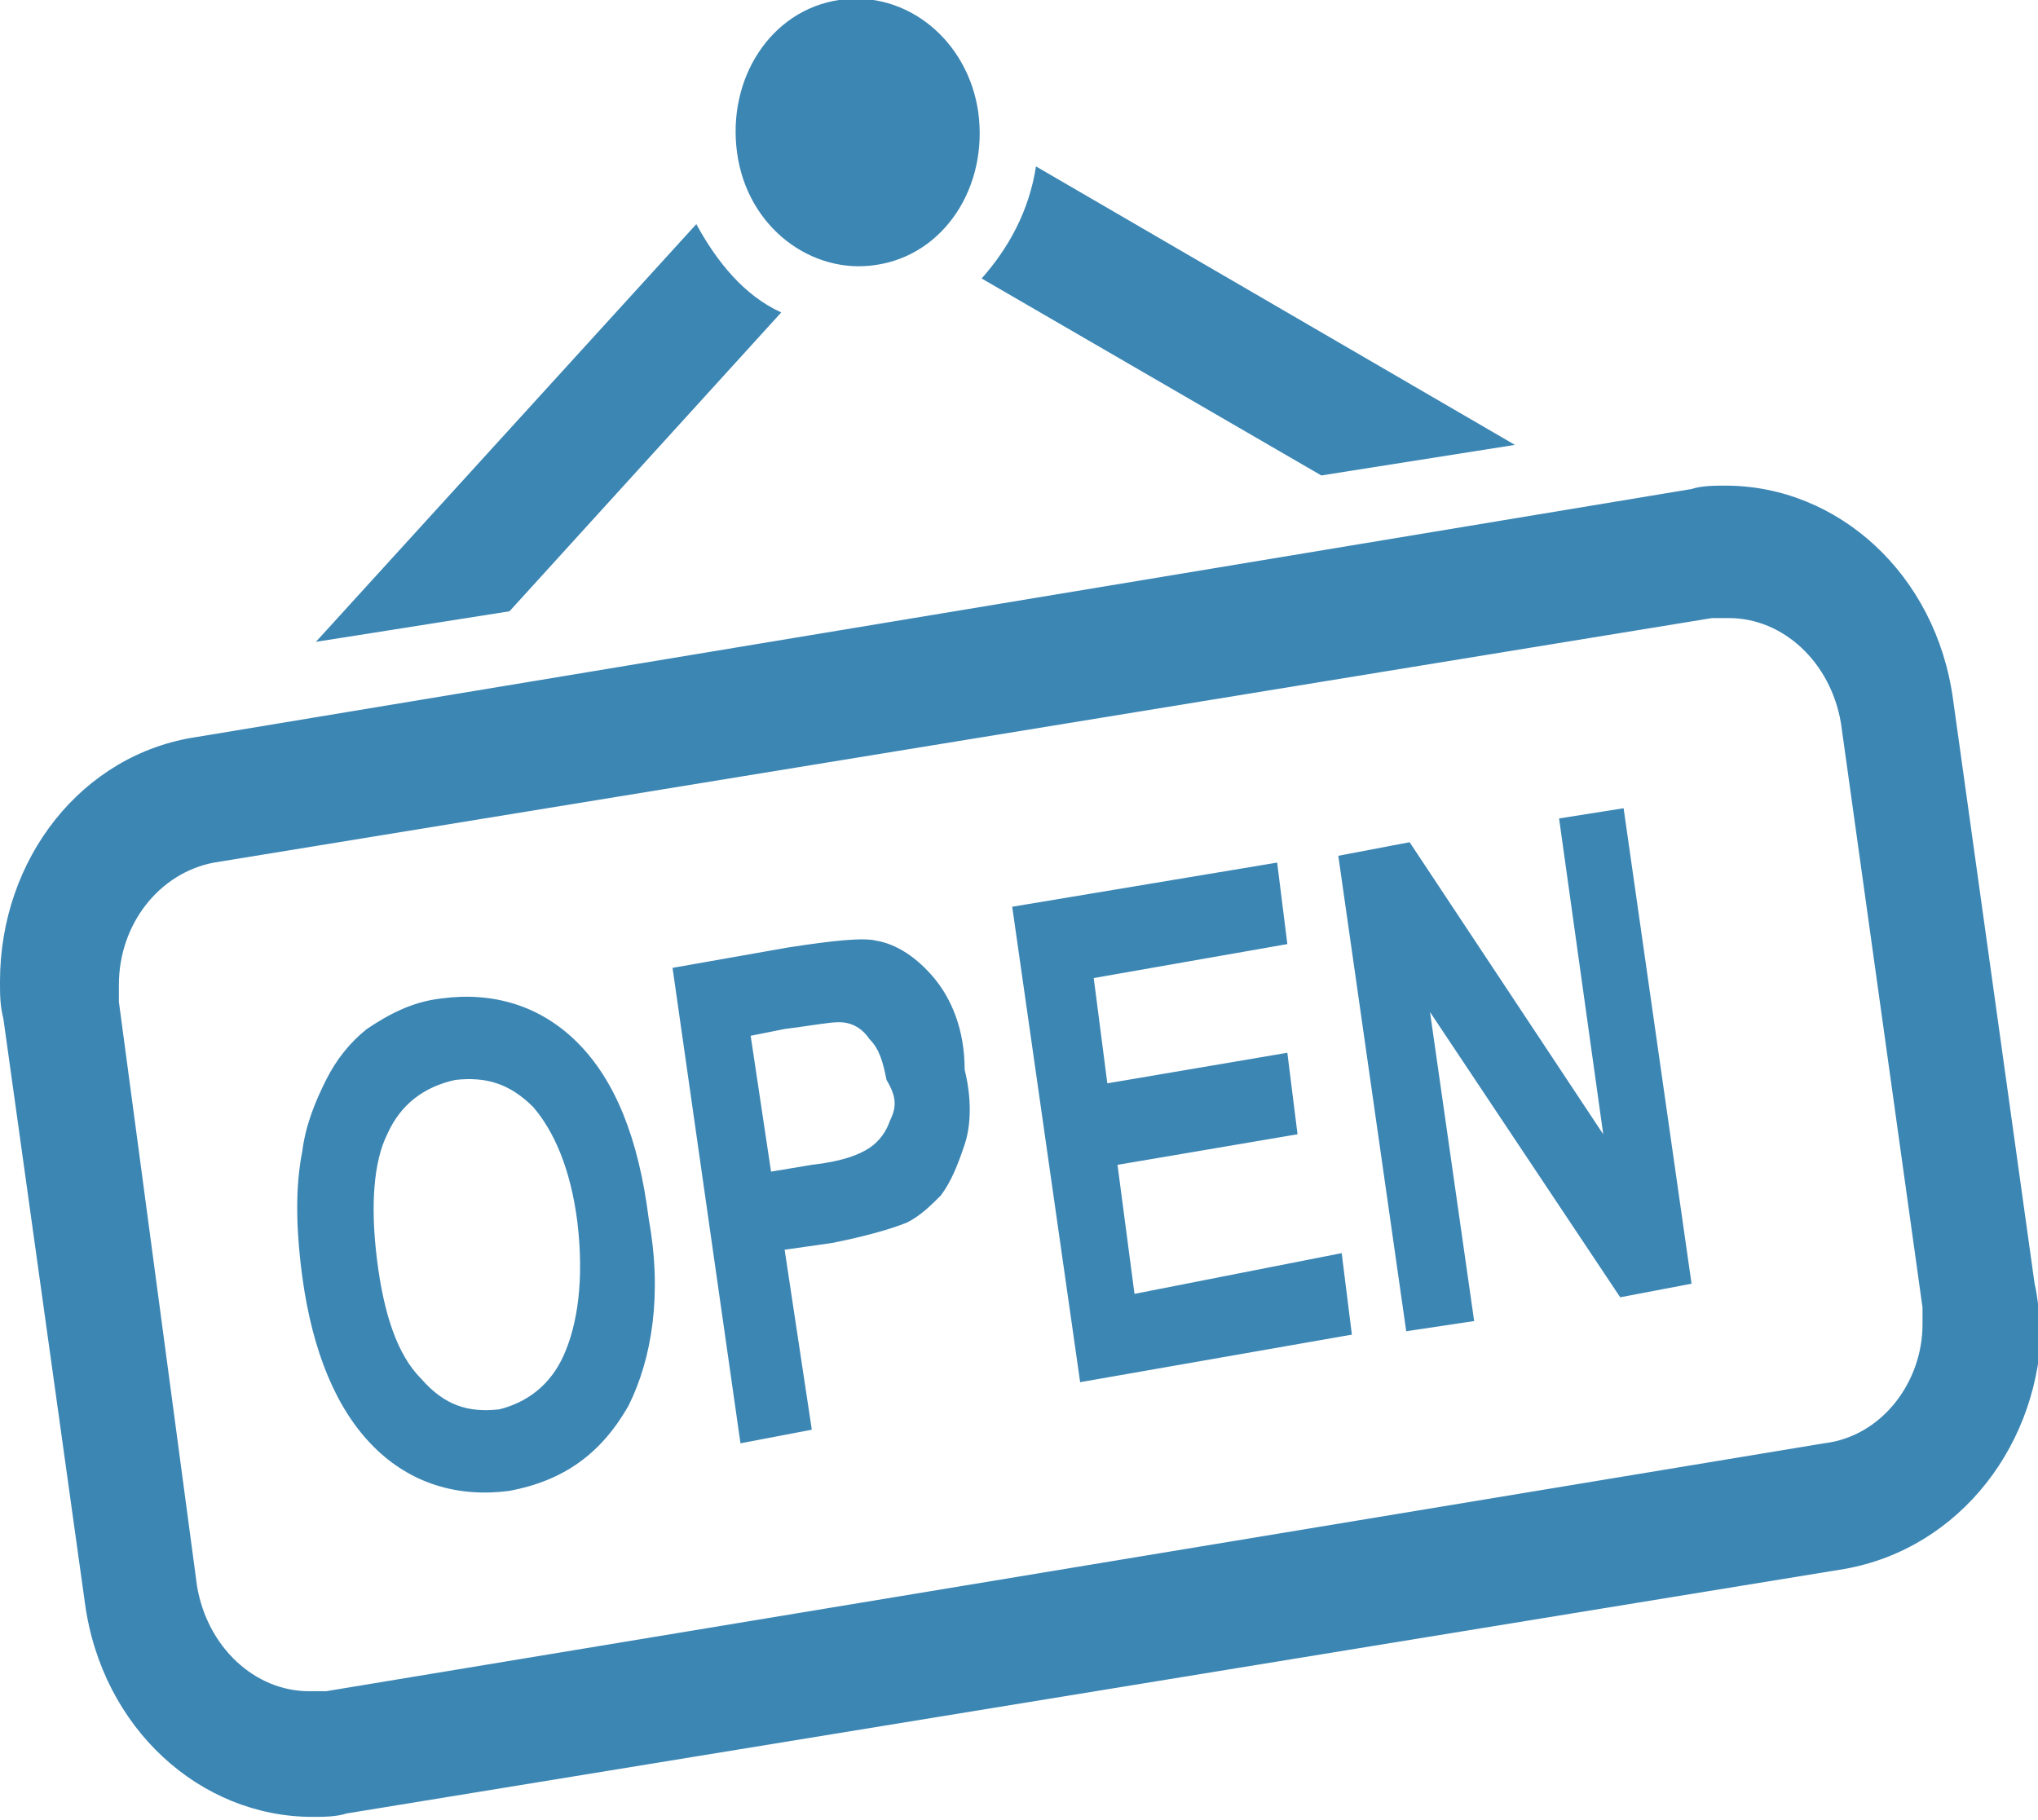 <svg xmlns="http://www.w3.org/2000/svg" viewBox="0 0 60 53.6" enable-background="new 0 0 60 53.6"><style type="text/css">.st0{fill:#3C86B4;}</style><path d="M26.2 33c-.1.3-.3.6-.6.8s-.8.4-1.7.5l-1.2.2-.6-4 1-.2c.8-.1 1.3-.2 1.6-.2.4 0 .7.2.9.5.3.3.4.7.5 1.2.3.5.3.8.1 1.2m1.3-4.2c-.5-.6-1.1-1-1.7-1.1-.4-.1-1.3 0-2.6.2l-3.4.6 2 14 2.1-.4-.8-5.3 1.4-.2c1-.2 1.7-.4 2.2-.6.4-.2.7-.5 1-.8.3-.4.5-.9.7-1.5.2-.6.2-1.4 0-2.2 0-1.2-.4-2.1-.9-2.7m5.9 9.3l-.5-3.8 5.3-.9-.3-2.4-5.3.9-.4-3.1 5.7-1-.3-2.4-7.8 1.3 2 14 8-1.4-.3-2.4-6.1 1.2zm-16.8 1.8c-.4.9-1.1 1.4-1.9 1.6-.9.1-1.6-.1-2.3-.9-.7-.7-1.1-1.9-1.3-3.5-.2-1.6-.1-2.9.3-3.7.4-.9 1.1-1.4 2-1.6.9-.1 1.6.1 2.3.8.6.7 1.1 1.8 1.3 3.4.2 1.7 0 3-.4 3.9m.4-9.2c-1.1-1.1-2.5-1.5-4-1.3-.9.1-1.6.5-2.2.9-.5.4-.9.9-1.2 1.5-.3.6-.6 1.3-.7 2.1-.2 1-.2 2.2 0 3.7.3 2.2 1 3.9 2.1 5s2.5 1.5 4 1.3c1.6-.3 2.7-1.1 3.5-2.5.7-1.4 1-3.3.6-5.5-.3-2.4-1-4.1-2.1-5.2m28.9-6.6l1.3 9.3-5.7-8.6-2.1.4 2 14 2-.3-1.3-9.1 5.6 8.4 2.1-.4-2-14-1.9.3zm7.8 18.4L9.6 49.8c-.2 0-.3 0-.5 0-1.6 0-3-1.3-3.3-3.1L3.5 29.5c0-.2 0-.4 0-.5 0-1.8 1.2-3.3 2.8-3.6l44.1-7.2c.2 0 .3 0 .5 0 1.6 0 3 1.3 3.3 3.1l2.4 17.2c0 .2 0 .4 0 .5 0 1.7-1.2 3.3-2.9 3.5m6.2-4.7l-1.7.3 1.7-.3-2.4-17.2c-.5-3.7-3.4-6.3-6.7-6.3-.3 0-.7 0-1 .1l-44 7.3c-3.4.5-5.8 3.6-5.8 7.2 0 .4 0 .7.1 1.1l2.4 17.2c.5 3.7 3.4 6.3 6.7 6.3.3 0 .7 0 1-.1l44.1-7.2c3.4-.6 5.8-3.7 5.8-7.3-.1-.3-.1-.7-.2-1.1M23 9.2c-1.1-.5-1.9-1.5-2.5-2.6L9.3 18.9 15 18l8-8.8zm21.6 3.9L30.5 4.9c-.2 1.3-.8 2.4-1.6 3.3l10 5.8 5.7-.9zM25.8 7.8c2-.3 3.3-2.3 3-4.5-.3-2.1-2.1-3.6-4.1-3.3-2 .3-3.3 2.3-3 4.5.3 2.2 2.2 3.6 4.1 3.3" class="st0"/></svg>